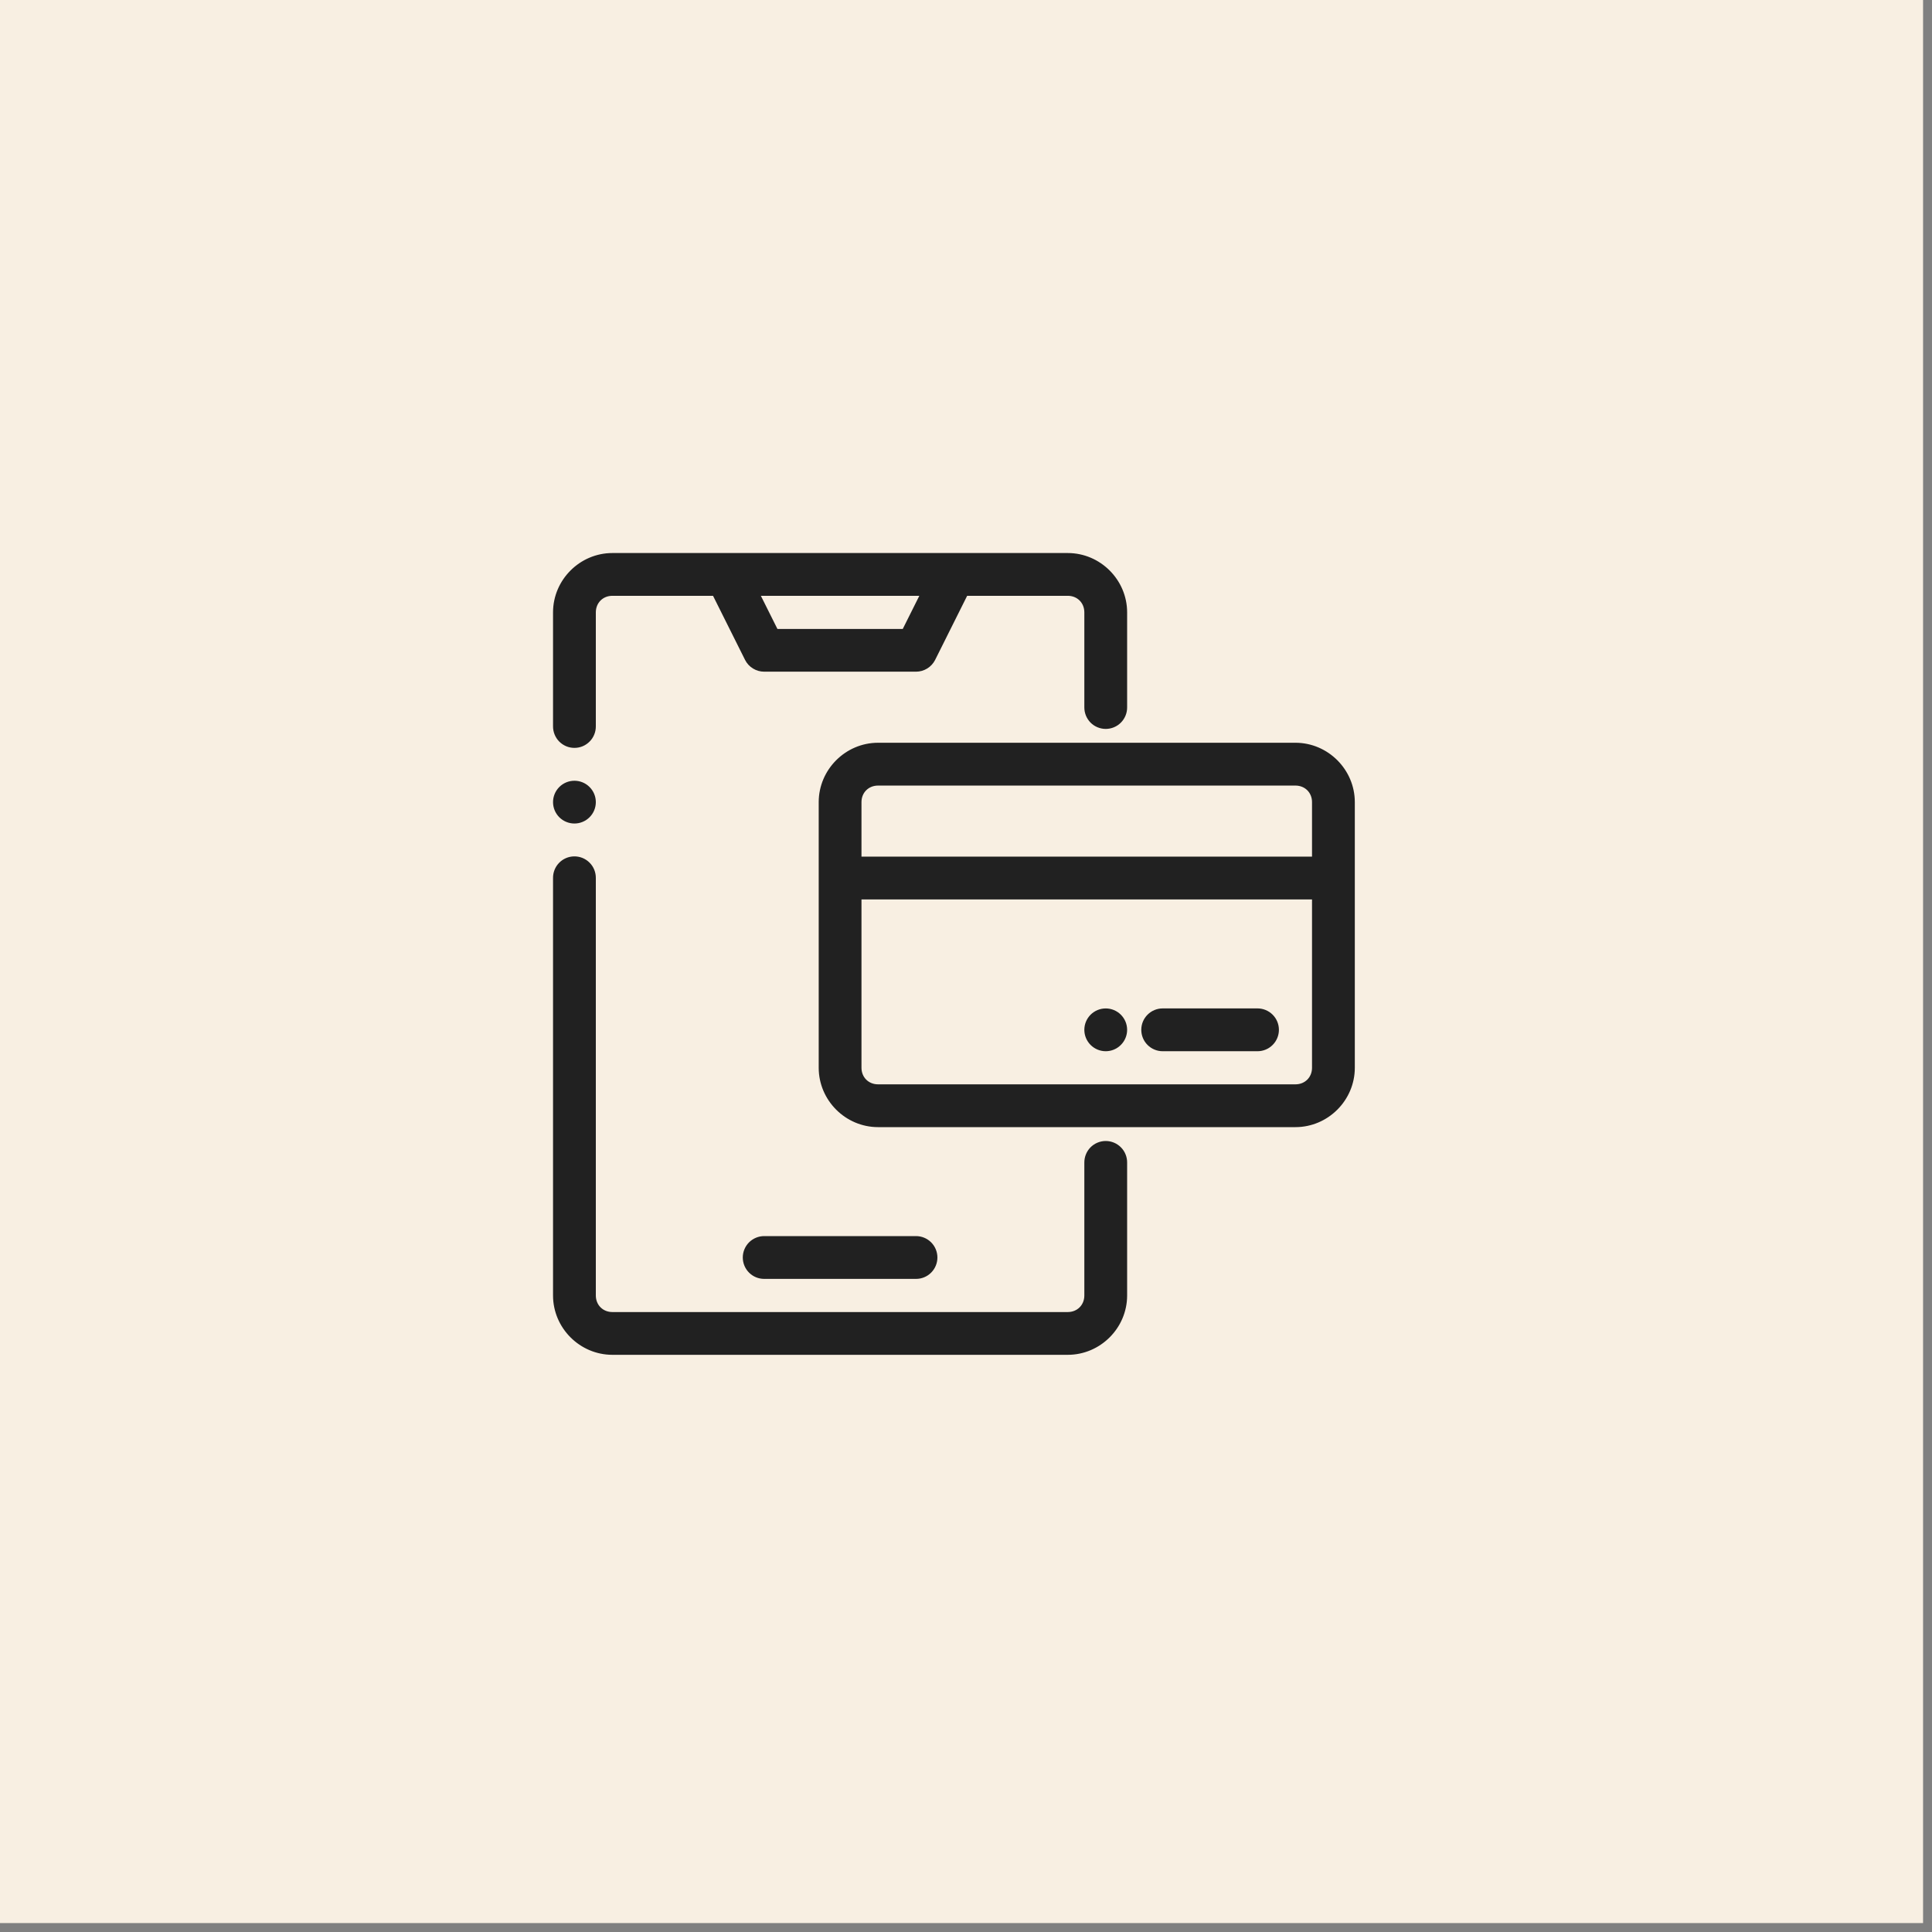 <?xml version="1.0" encoding="UTF-8"?>
<svg xmlns="http://www.w3.org/2000/svg" width="80" height="80" viewBox="0 0 80 80" fill="none">
  <rect x="0" y="0" width="80" height="80" fill="#808080" stroke="none"/>
  <path d="M0 0H79.63V79.63H0V0Z" fill="#F8EFE2"></path>
  <path fill-rule="evenodd" clip-rule="evenodd" d="M25.357 23C24.065 23 23 24.065 23 25.357V30.071C22.999 30.175 23.018 30.279 23.057 30.375C23.096 30.472 23.153 30.56 23.226 30.634C23.299 30.708 23.387 30.767 23.483 30.808C23.579 30.848 23.682 30.868 23.786 30.868C23.89 30.868 23.993 30.848 24.089 30.808C24.185 30.767 24.272 30.708 24.345 30.634C24.419 30.56 24.476 30.472 24.515 30.375C24.554 30.279 24.573 30.175 24.572 30.071V25.357C24.572 24.908 24.908 24.571 25.357 24.571H29.587L30.941 27.281C31.006 27.411 31.107 27.52 31.231 27.596C31.355 27.672 31.497 27.713 31.643 27.713H37.93C38.076 27.713 38.218 27.672 38.342 27.596C38.466 27.52 38.566 27.411 38.632 27.281L39.986 24.571H44.214C44.663 24.571 45 24.908 45 25.357V29.286C44.999 29.39 45.018 29.493 45.057 29.59C45.096 29.686 45.153 29.774 45.226 29.849C45.299 29.923 45.386 29.982 45.483 30.022C45.579 30.062 45.682 30.083 45.786 30.083C45.89 30.083 45.993 30.062 46.089 30.022C46.185 29.982 46.272 29.923 46.345 29.849C46.419 29.774 46.476 29.686 46.515 29.59C46.554 29.493 46.573 29.39 46.572 29.286V25.357C46.572 24.065 45.507 23 44.214 23H25.357ZM31.344 24.571H38.229L37.443 26.144H32.13L31.344 24.571ZM36.358 30.856C35.066 30.856 34.001 31.922 34.001 33.214V44.214C34.001 45.507 35.066 46.572 36.358 46.572H53.642C54.934 46.572 56 45.507 56 44.214V33.214C56 31.922 54.934 30.856 53.642 30.856H36.358ZM23.786 32.429C23.577 32.429 23.378 32.511 23.23 32.659C23.083 32.806 23 33.006 23 33.214C23 33.423 23.083 33.623 23.23 33.77C23.378 33.917 23.577 34 23.786 34C23.994 34 24.194 33.917 24.341 33.77C24.489 33.623 24.572 33.423 24.572 33.214C24.572 33.006 24.489 32.806 24.341 32.659C24.194 32.511 23.994 32.429 23.786 32.429ZM36.358 32.429H53.642C54.091 32.429 54.428 32.765 54.428 33.214V35.571H35.572V33.214C35.572 32.765 35.909 32.429 36.358 32.429ZM23.774 35.561C23.566 35.564 23.367 35.649 23.222 35.799C23.077 35.948 22.997 36.149 23 36.357V53.643C23 54.935 24.065 56 25.357 56H44.214C45.507 56 46.572 54.935 46.572 53.643V48.143C46.573 48.039 46.554 47.935 46.515 47.839C46.476 47.742 46.419 47.654 46.345 47.58C46.272 47.506 46.185 47.447 46.089 47.407C45.993 47.367 45.89 47.346 45.786 47.346C45.682 47.346 45.579 47.367 45.483 47.407C45.386 47.447 45.299 47.506 45.226 47.58C45.153 47.654 45.096 47.742 45.057 47.839C45.018 47.935 44.999 48.039 45 48.143V53.643C45 54.092 44.663 54.429 44.214 54.429H25.357C24.908 54.429 24.572 54.092 24.572 53.643V36.357C24.573 36.252 24.553 36.148 24.514 36.05C24.474 35.953 24.416 35.865 24.341 35.791C24.267 35.716 24.178 35.658 24.081 35.618C23.984 35.579 23.879 35.559 23.774 35.561ZM35.572 37.143H54.428V44.214C54.428 44.663 54.091 45 53.642 45H36.358C35.909 45 35.572 44.663 35.572 44.214V37.143ZM48.144 41.856C47.935 41.856 47.735 41.939 47.588 42.087C47.44 42.234 47.358 42.434 47.358 42.642C47.358 42.851 47.44 43.051 47.588 43.198C47.735 43.346 47.935 43.429 48.144 43.429H52.071C52.279 43.429 52.479 43.346 52.627 43.198C52.774 43.051 52.857 42.851 52.857 42.642C52.857 42.434 52.774 42.234 52.627 42.087C52.479 41.939 52.279 41.856 52.071 41.856H48.144ZM45.786 41.857C45.577 41.857 45.378 41.94 45.23 42.087C45.083 42.235 45 42.434 45 42.643C45 42.851 45.083 43.051 45.23 43.198C45.378 43.346 45.577 43.429 45.786 43.429C45.994 43.429 46.194 43.346 46.341 43.198C46.489 43.051 46.572 42.851 46.572 42.643C46.572 42.434 46.489 42.235 46.341 42.087C46.194 41.94 45.994 41.857 45.786 41.857ZM31.643 51.284C31.434 51.284 31.235 51.367 31.087 51.514C30.94 51.662 30.857 51.862 30.857 52.07C30.857 52.279 30.94 52.479 31.087 52.626C31.235 52.774 31.434 52.856 31.643 52.856H37.93C38.139 52.856 38.339 52.774 38.486 52.626C38.633 52.479 38.716 52.279 38.716 52.07C38.716 51.862 38.633 51.662 38.486 51.514C38.339 51.367 38.139 51.284 37.93 51.284H31.643Z" fill="#212121" stroke="#212121" stroke-width="0.2"></path>
</svg>

